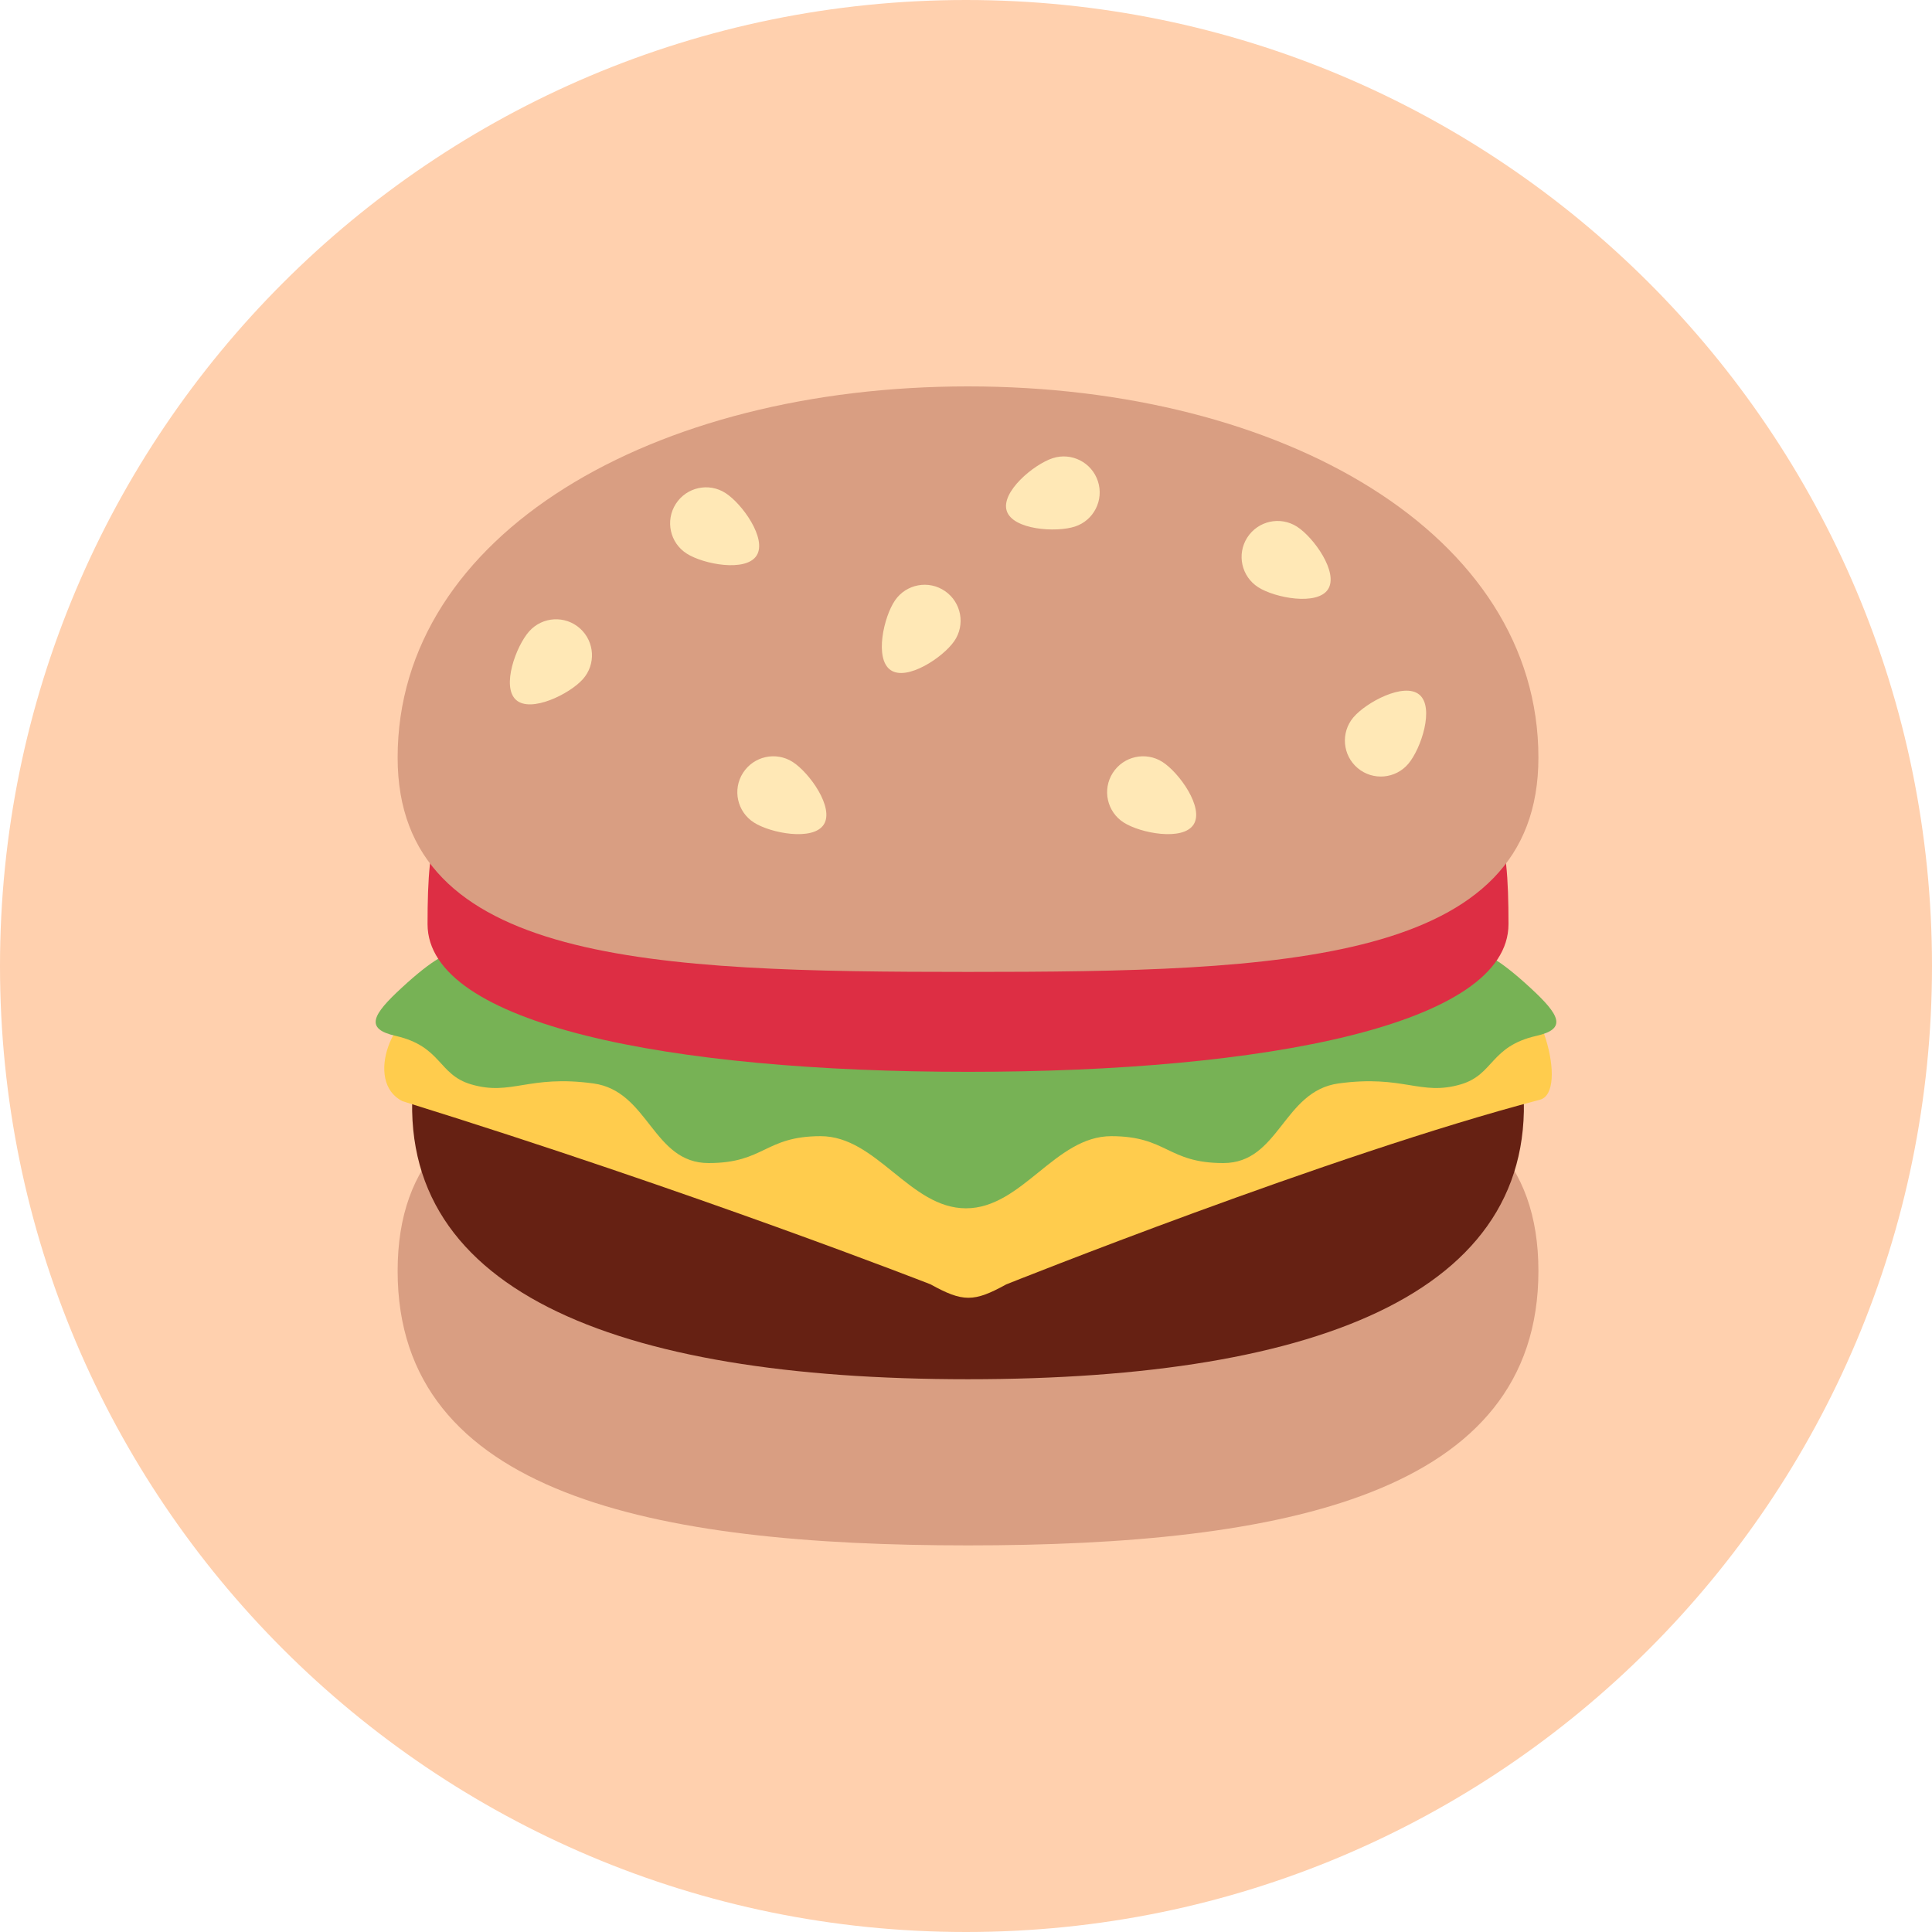 <svg width="360" height="360" viewBox="0 0 360 360" fill="none" xmlns="http://www.w3.org/2000/svg">
<path d="M0 180C0 80.589 80.589 0 180 0C279.411 0 360 80.589 360 180C360 279.411 279.411 360 180 360C80.589 360 0 279.411 0 180Z" fill="#FFD0AE"/>
<path d="M180.376 196.575C121.675 196.575 74.093 195.165 74.093 236.834C74.093 278.485 121.675 287.962 180.376 287.962C239.078 287.962 286.66 278.485 286.66 236.834C286.66 195.172 239.078 196.575 180.376 196.575Z" fill="#D99E82"/>
<path d="M283.546 199.738C283.546 199.738 232.061 193.574 180.376 193.311C128.69 193.574 77.205 199.738 77.205 199.738C72.113 240.292 114.396 256.999 180.376 256.999C246.356 256.999 288.639 240.292 283.546 199.738Z" fill="#662113"/>
<path d="M279.888 183.527L80.344 187.573C73.453 187.573 67.684 201.536 74.994 205.188C129.543 222.151 173.391 239.315 173.391 239.315C179.418 242.648 181.453 242.66 187.486 239.334C187.486 239.334 248.035 215.104 286.929 204.925C292.448 203.484 286.772 183.527 279.888 183.527Z" fill="#FFCC4D"/>
<path d="M285.144 184.053C273.242 173.084 273.931 178.923 264.81 176.348C261.346 175.371 236.559 143.33 180.063 143.33H179.937C123.441 143.33 98.654 175.371 95.19 176.348C86.069 178.923 86.758 173.084 74.857 184.053C69.394 189.089 67.916 191.708 73.679 193.011C82.361 194.971 81.572 200.227 87.792 202.056C95.322 204.267 98.416 200.227 110.556 201.881C120.91 203.29 121.587 216.72 132.036 216.72C142.484 216.72 142.484 211.709 152.926 211.709C163.369 211.709 169.545 225.152 179.994 225.152C190.442 225.152 196.613 211.709 207.061 211.709C217.51 211.709 217.51 216.72 227.952 216.72C238.401 216.72 239.077 203.29 249.432 201.881C261.572 200.233 264.672 204.267 272.196 202.056C278.416 200.227 277.627 194.978 286.309 193.011C292.084 191.714 290.612 189.089 285.144 184.053Z" fill="#77B255"/>
<path d="M281.085 172.201C281.085 190.893 235.996 199.72 180.376 199.72C124.757 199.72 79.668 190.893 79.668 172.201C79.668 138.356 85.719 138.356 180.376 138.356C275.034 138.356 281.085 138.362 281.085 172.201Z" fill="#DD2E44"/>
<path d="M180.376 72C121.675 72 74.093 99.506 74.093 141.169C74.093 179.536 121.675 181.102 180.376 181.102C239.078 181.102 286.66 179.536 286.66 141.169C286.66 99.499 239.078 72 180.376 72Z" fill="#D99E82"/>
<path d="M135.174 91.864C132.055 89.865 127.914 90.78 125.922 93.899C123.93 97.019 124.838 101.166 127.958 103.152C131.078 105.15 138.983 106.641 140.981 103.521C142.973 100.402 138.294 93.856 135.174 91.864ZM196.149 85.38C192.629 86.52 186.446 91.682 187.593 95.202C188.739 98.723 196.763 99.261 200.284 98.121C203.804 96.981 205.727 93.198 204.581 89.677C203.441 86.163 199.657 84.234 196.149 85.38ZM264.485 129.448C261.653 127.068 254.556 130.858 252.17 133.689C249.789 136.527 250.159 140.749 252.99 143.129C255.821 145.51 260.05 145.14 262.43 142.309C264.817 139.471 267.322 131.829 264.485 129.448ZM241.665 98.128C238.545 96.136 234.404 97.05 232.406 100.17C230.414 103.289 231.329 107.43 234.448 109.422C237.568 111.42 245.473 112.911 247.465 109.792C249.463 106.666 244.784 100.12 241.665 98.128ZM147.703 141.977C144.583 139.985 140.442 140.899 138.444 144.019C136.452 147.132 137.367 151.279 140.486 153.265C143.606 155.263 151.511 156.76 153.503 153.634C155.501 150.515 150.822 143.969 147.703 141.977ZM166.783 111.859C164.678 114.903 162.899 122.752 165.95 124.857C168.994 126.962 175.703 122.514 177.808 119.47C179.913 116.425 179.142 112.253 176.098 110.149C173.06 108.044 168.882 108.814 166.783 111.859ZM216.608 141.977C213.488 139.985 209.348 140.899 207.35 144.019C205.358 147.132 206.272 151.285 209.392 153.265C212.511 155.263 220.417 156.76 222.409 153.634C224.407 150.515 219.728 143.969 216.608 141.977ZM98.617 117.628C96.149 120.39 93.399 127.951 96.161 130.419C98.911 132.887 106.128 129.329 108.596 126.567C111.07 123.811 110.832 119.576 108.076 117.102C105.326 114.634 101.085 114.872 98.617 117.628Z" fill="#FFE8B6"/>
</svg>
